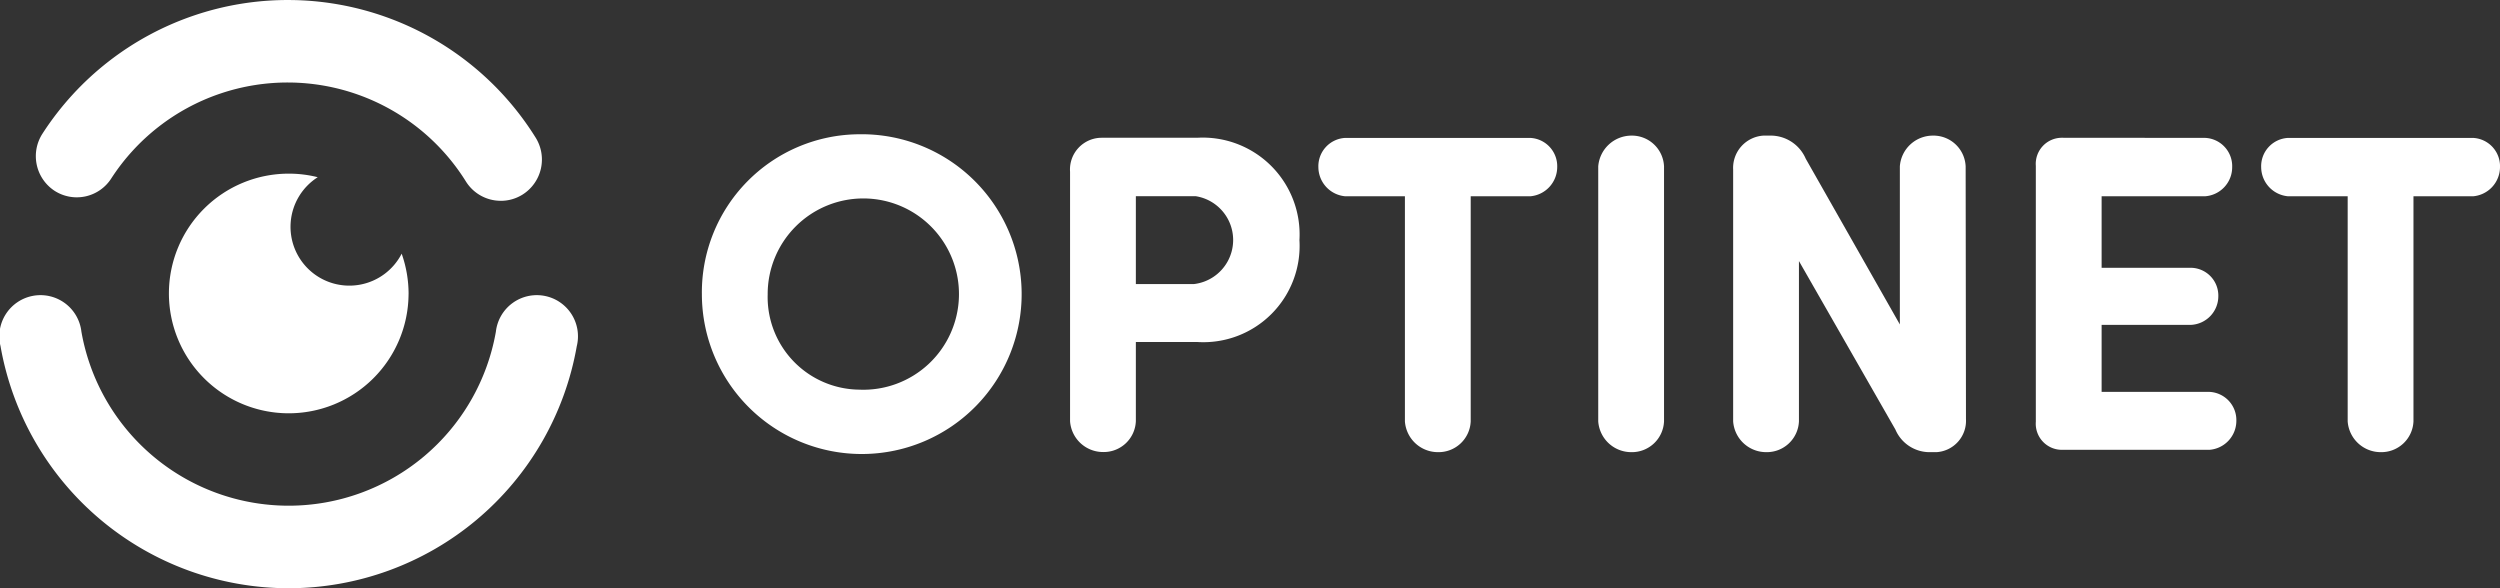 <svg xmlns="http://www.w3.org/2000/svg" width="85" height="20" viewBox="0 0 85 20"><rect x="0" y="0" width="85" height="20" fill="#333333" stroke="none"/><path d="M9.818,51.865a9.95,9.95,0,0,1-9.8-8.228,1.4,1.4,0,1,1,2.75-.494,7.154,7.154,0,0,0,14.092,0,1.4,1.4,0,1,1,2.75.494,9.95,9.95,0,0,1-9.8,8.228" transform="translate(0 -31.865)" fill="#fff"/><path d="M20.873,6.827a1.394,1.394,0,0,1-1.183-.655,7.142,7.142,0,0,0-12.062-.1A1.393,1.393,0,0,1,5.7,6.485a1.408,1.408,0,0,1-.407-1.942,9.928,9.928,0,0,1,16.765.133,1.408,1.408,0,0,1-.437,1.936,1.387,1.387,0,0,1-.743.216" transform="translate(-3.848 0)" fill="#fff"/><path d="M32.092,28.6A4.074,4.074,0,1,1,28.019,24.5a4.022,4.022,0,0,1,.985.121,2,2,0,1,0,2.854,2.6,4.13,4.13,0,0,1,.235,1.375" transform="translate(-18.201 -18.596)" fill="#fff"/><path d="M104.826,18.938a5.436,5.436,0,1,1-5.347,5.45,5.376,5.376,0,0,1,5.347-5.45m0,8.683a3.252,3.252,0,1,0-3.11-3.233,3.148,3.148,0,0,0,3.11,3.233" transform="translate(-75.615 -14.373)" fill="#fff"/><path d="M151.663,20.6a1.078,1.078,0,0,1,1.073-1.155h3.248a3.293,3.293,0,0,1,3.478,3.48,3.273,3.273,0,0,1-3.478,3.464H153.9v2.694a1.093,1.093,0,0,1-1.119,1.047,1.125,1.125,0,0,1-1.118-1.047Zm2.237.832v2.987h1.976a1.508,1.508,0,0,0,.061-2.987Z" transform="translate(-115.281 -14.761)" fill="#fff"/><path d="M192.037,21.435v7.652a1.093,1.093,0,0,1-1.119,1.047,1.125,1.125,0,0,1-1.118-1.047V21.435h-2.023a1,1,0,0,1-.919-.985.963.963,0,0,1,.919-1h6.282a.963.963,0,0,1,.919,1,1,1,0,0,1-.919.985Z" transform="translate(-142.033 -14.761)" fill="#fff"/><path d="M228.76,28.845a1.093,1.093,0,0,1-1.119,1.047,1.125,1.125,0,0,1-1.118-1.047V20.177a1.136,1.136,0,0,1,1.118-1.047,1.093,1.093,0,0,1,1.119,1.047Z" transform="translate(-172.183 -14.519)" fill="#fff"/><path d="M253.59,28.768a1.068,1.068,0,0,1-1,1.124h-.2a1.262,1.262,0,0,1-1.2-.77l-3.279-5.727v5.45a1.093,1.093,0,0,1-1.118,1.047,1.125,1.125,0,0,1-1.119-1.047v-8.56a1.1,1.1,0,0,1,1.027-1.155h.2a1.3,1.3,0,0,1,1.241.785l3.2,5.635V20.177a1.125,1.125,0,0,1,1.119-1.047,1.093,1.093,0,0,1,1.118,1.047Z" transform="translate(-186.747 -14.519)" fill="#fff"/><path d="M294.3,19.449a.963.963,0,0,1,.919,1,.99.99,0,0,1-.919.985H290.78v2.432h3.049a.945.945,0,0,1,.919.97.976.976,0,0,1-.919.97H290.78v2.279h3.662a.959.959,0,0,1,.919.985.99.99,0,0,1-.919.985h-5.01a.888.888,0,0,1-.889-.955V20.4a.888.888,0,0,1,.889-.955Z" transform="translate(-219.325 -14.761)" fill="#fff"/><path d="M325.659,21.435v7.652a1.093,1.093,0,0,1-1.119,1.047,1.125,1.125,0,0,1-1.118-1.047V21.435H321.4a1,1,0,0,1-.919-.985.963.963,0,0,1,.919-1h6.282a.963.963,0,0,1,.919,1,1,1,0,0,1-.919.985Z" transform="translate(-243.601 -14.761)" fill="#fff"/></svg>